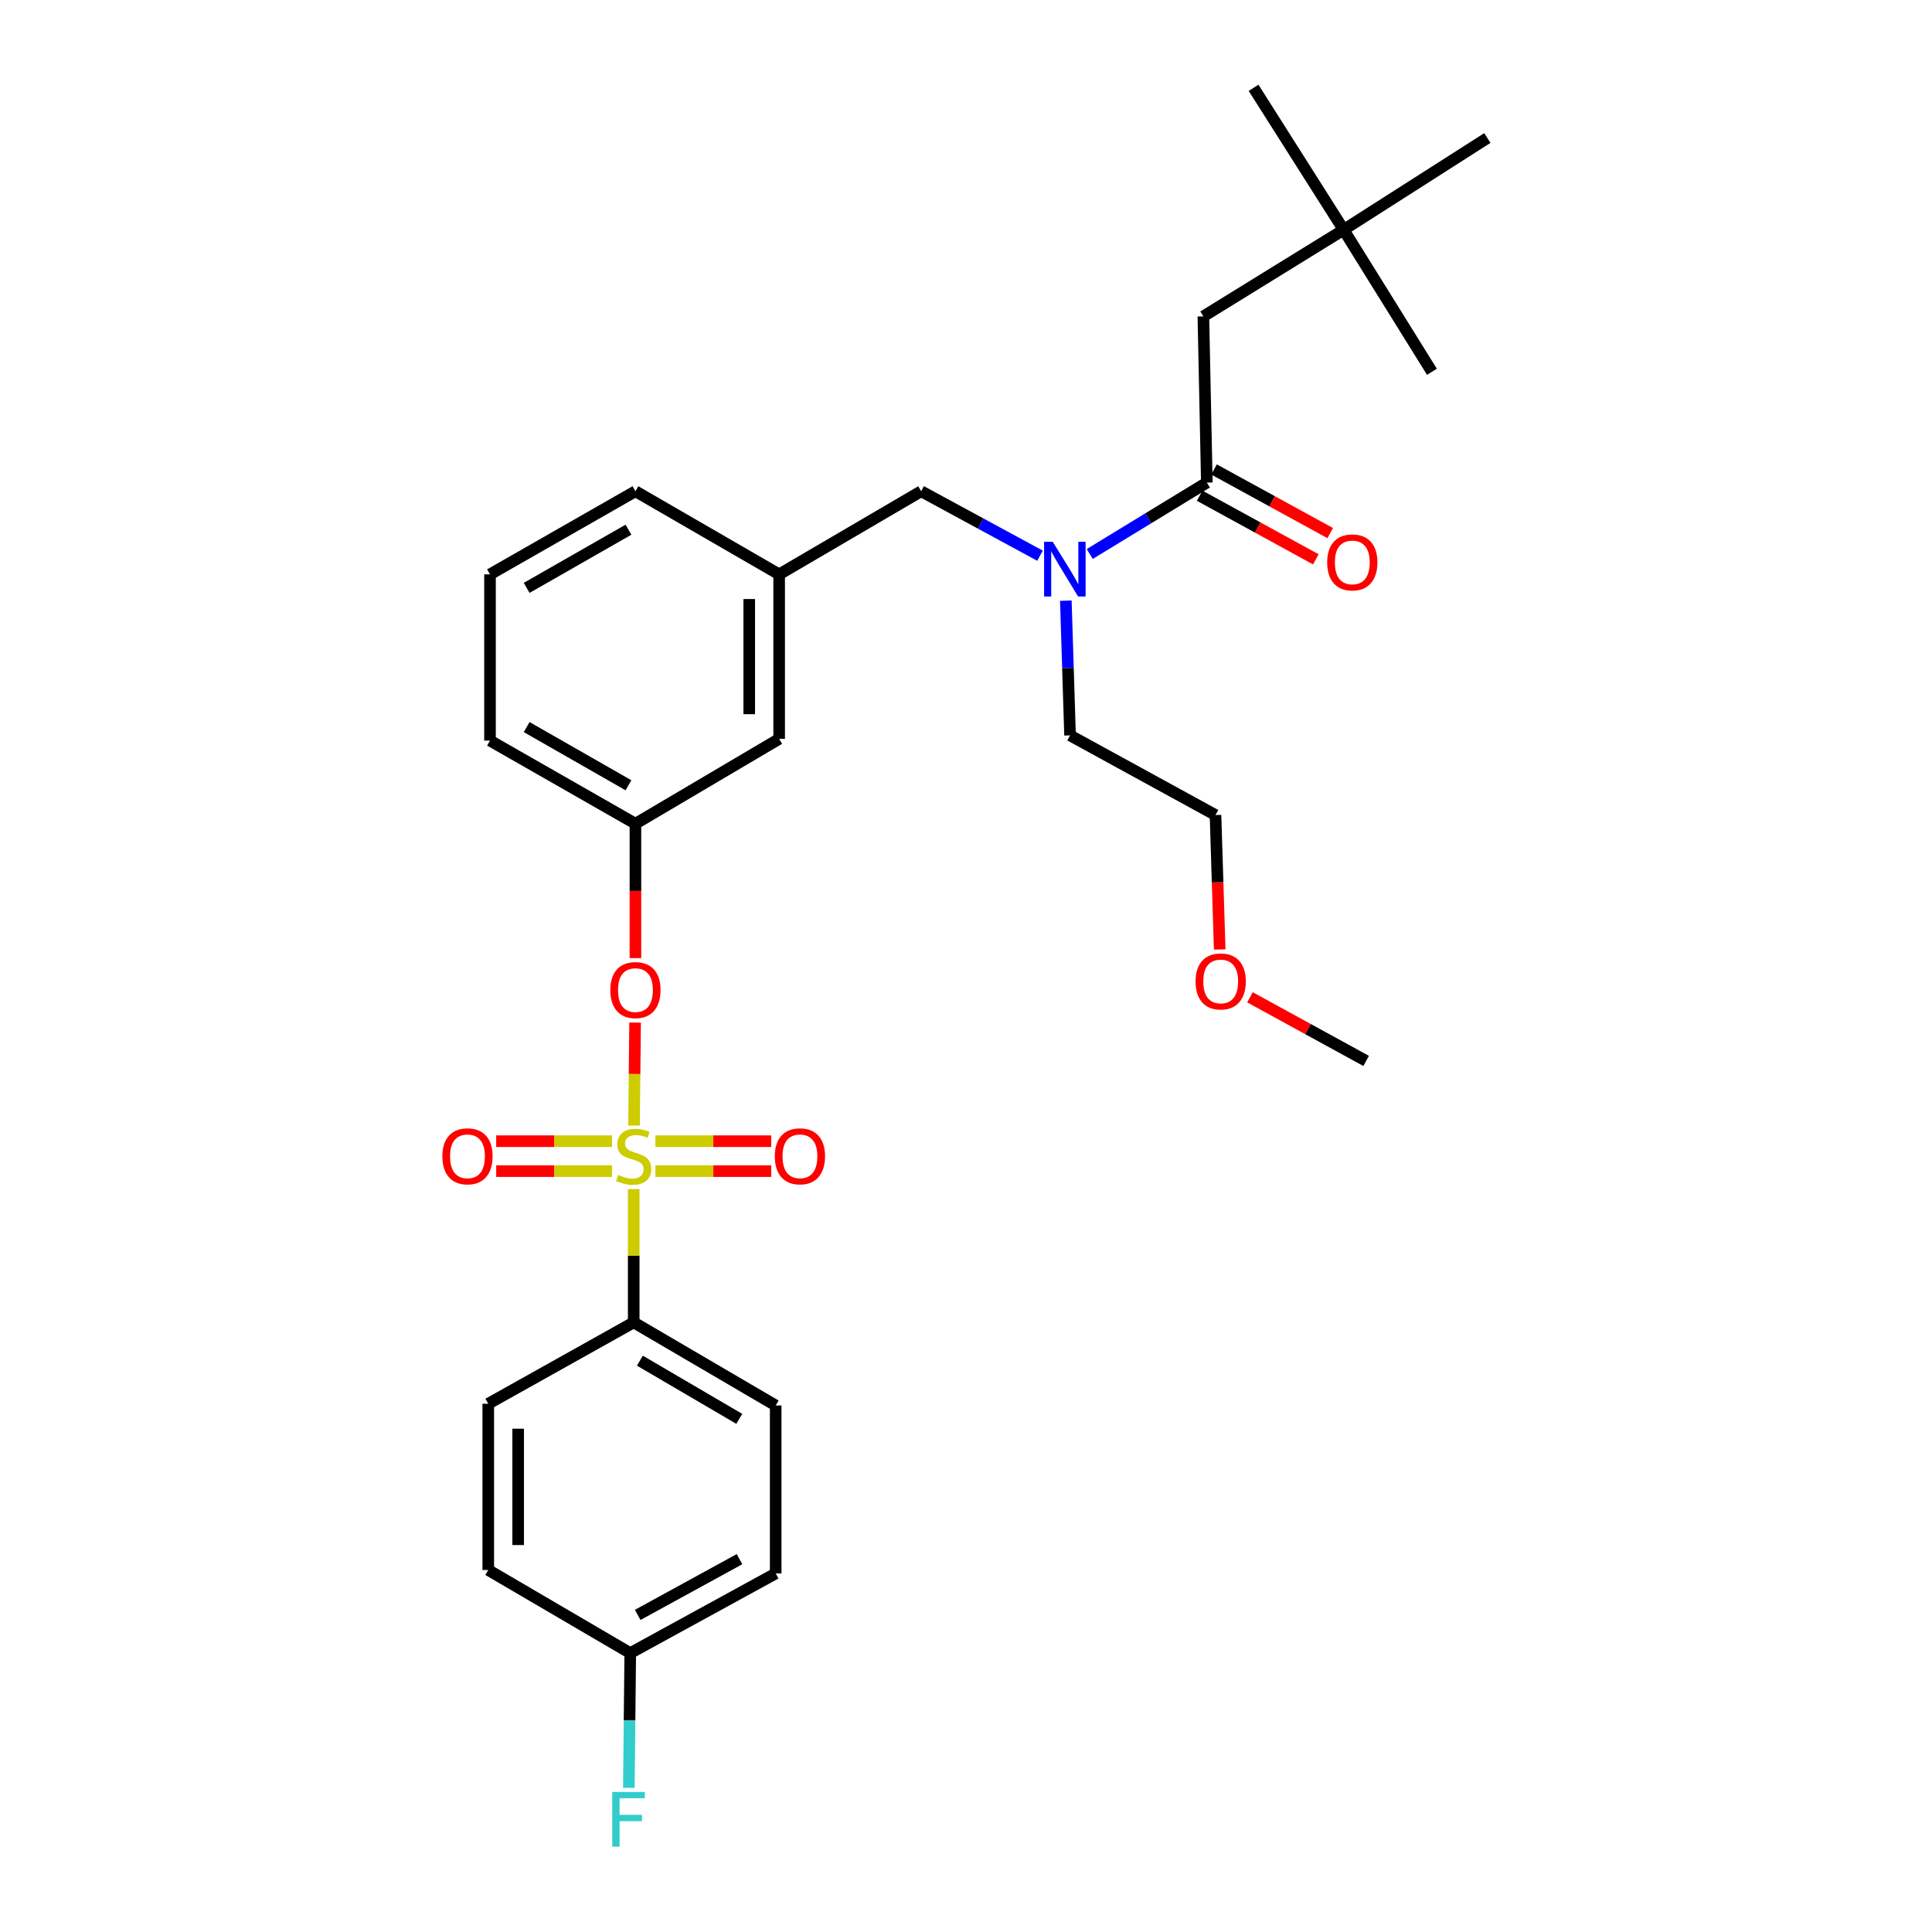 <?xml version='1.0' encoding='iso-8859-1'?>
<svg version='1.1' baseProfile='full'
              xmlns='http://www.w3.org/2000/svg'
                      xmlns:rdkit='http://www.rdkit.org/xml'
                      xmlns:xlink='http://www.w3.org/1999/xlink'
                  xml:space='preserve'
width='1000px' height='1000px' viewBox='0 0 1000 1000'>
<!-- END OF HEADER -->
<rect style='opacity:1.0;fill:#FFFFFF;stroke:none' width='1000' height='1000' x='0' y='0'> </rect>
<path class='bond-0' d='M 538.309,287.629 L 507.546,270.951' style='fill:none;fill-rule:evenodd;stroke:#0000FF;stroke-width:6px;stroke-linecap:butt;stroke-linejoin:miter;stroke-opacity:1' />
<path class='bond-0' d='M 507.546,270.951 L 476.784,254.272' style='fill:none;fill-rule:evenodd;stroke:#000000;stroke-width:6px;stroke-linecap:butt;stroke-linejoin:miter;stroke-opacity:1' />
<path class='bond-1' d='M 564.057,286.739 L 594.358,268.264' style='fill:none;fill-rule:evenodd;stroke:#0000FF;stroke-width:6px;stroke-linecap:butt;stroke-linejoin:miter;stroke-opacity:1' />
<path class='bond-1' d='M 594.358,268.264 L 624.659,249.789' style='fill:none;fill-rule:evenodd;stroke:#000000;stroke-width:6px;stroke-linecap:butt;stroke-linejoin:miter;stroke-opacity:1' />
<path class='bond-2' d='M 551.675,310.911 L 552.766,345.775' style='fill:none;fill-rule:evenodd;stroke:#0000FF;stroke-width:6px;stroke-linecap:butt;stroke-linejoin:miter;stroke-opacity:1' />
<path class='bond-2' d='M 552.766,345.775 L 553.858,380.638' style='fill:none;fill-rule:evenodd;stroke:#000000;stroke-width:6px;stroke-linecap:butt;stroke-linejoin:miter;stroke-opacity:1' />
<path class='bond-3' d='M 695.461,118.941 L 622.861,163.75' style='fill:none;fill-rule:evenodd;stroke:#000000;stroke-width:6px;stroke-linecap:butt;stroke-linejoin:miter;stroke-opacity:1' />
<path class='bond-4' d='M 695.461,118.941 L 769.851,71.438' style='fill:none;fill-rule:evenodd;stroke:#000000;stroke-width:6px;stroke-linecap:butt;stroke-linejoin:miter;stroke-opacity:1' />
<path class='bond-5' d='M 695.461,118.941 L 648.854,45.455' style='fill:none;fill-rule:evenodd;stroke:#000000;stroke-width:6px;stroke-linecap:butt;stroke-linejoin:miter;stroke-opacity:1' />
<path class='bond-6' d='M 695.461,118.941 L 741.165,192.436' style='fill:none;fill-rule:evenodd;stroke:#000000;stroke-width:6px;stroke-linecap:butt;stroke-linejoin:miter;stroke-opacity:1' />
<path class='bond-7' d='M 620.94,256.581 L 651.009,273.049' style='fill:none;fill-rule:evenodd;stroke:#000000;stroke-width:6px;stroke-linecap:butt;stroke-linejoin:miter;stroke-opacity:1' />
<path class='bond-7' d='M 651.009,273.049 L 681.079,289.517' style='fill:none;fill-rule:evenodd;stroke:#FF0000;stroke-width:6px;stroke-linecap:butt;stroke-linejoin:miter;stroke-opacity:1' />
<path class='bond-7' d='M 628.379,242.998 L 658.448,259.465' style='fill:none;fill-rule:evenodd;stroke:#000000;stroke-width:6px;stroke-linecap:butt;stroke-linejoin:miter;stroke-opacity:1' />
<path class='bond-7' d='M 658.448,259.465 L 688.518,275.933' style='fill:none;fill-rule:evenodd;stroke:#FF0000;stroke-width:6px;stroke-linecap:butt;stroke-linejoin:miter;stroke-opacity:1' />
<path class='bond-8' d='M 624.659,249.789 L 622.861,163.75' style='fill:none;fill-rule:evenodd;stroke:#000000;stroke-width:6px;stroke-linecap:butt;stroke-linejoin:miter;stroke-opacity:1' />
<path class='bond-9' d='M 476.784,254.272 L 403.289,297.292' style='fill:none;fill-rule:evenodd;stroke:#000000;stroke-width:6px;stroke-linecap:butt;stroke-linejoin:miter;stroke-opacity:1' />
<path class='bond-10' d='M 631.313,491.436 L 630.227,456.652' style='fill:none;fill-rule:evenodd;stroke:#FF0000;stroke-width:6px;stroke-linecap:butt;stroke-linejoin:miter;stroke-opacity:1' />
<path class='bond-10' d='M 630.227,456.652 L 629.142,421.868' style='fill:none;fill-rule:evenodd;stroke:#000000;stroke-width:6px;stroke-linecap:butt;stroke-linejoin:miter;stroke-opacity:1' />
<path class='bond-11' d='M 646.972,516.201 L 677.042,532.665' style='fill:none;fill-rule:evenodd;stroke:#FF0000;stroke-width:6px;stroke-linecap:butt;stroke-linejoin:miter;stroke-opacity:1' />
<path class='bond-11' d='M 677.042,532.665 L 707.111,549.129' style='fill:none;fill-rule:evenodd;stroke:#000000;stroke-width:6px;stroke-linecap:butt;stroke-linejoin:miter;stroke-opacity:1' />
<path class='bond-12' d='M 553.858,380.638 L 629.142,421.868' style='fill:none;fill-rule:evenodd;stroke:#000000;stroke-width:6px;stroke-linecap:butt;stroke-linejoin:miter;stroke-opacity:1' />
<path class='bond-13' d='M 328.004,684.461 L 401.499,727.48' style='fill:none;fill-rule:evenodd;stroke:#000000;stroke-width:6px;stroke-linecap:butt;stroke-linejoin:miter;stroke-opacity:1' />
<path class='bond-13' d='M 331.205,704.279 L 382.651,734.393' style='fill:none;fill-rule:evenodd;stroke:#000000;stroke-width:6px;stroke-linecap:butt;stroke-linejoin:miter;stroke-opacity:1' />
<path class='bond-14' d='M 328.004,684.461 L 252.72,726.585' style='fill:none;fill-rule:evenodd;stroke:#000000;stroke-width:6px;stroke-linecap:butt;stroke-linejoin:miter;stroke-opacity:1' />
<path class='bond-15' d='M 328.004,684.461 L 328.004,649.956' style='fill:none;fill-rule:evenodd;stroke:#000000;stroke-width:6px;stroke-linecap:butt;stroke-linejoin:miter;stroke-opacity:1' />
<path class='bond-15' d='M 328.004,649.956 L 328.004,615.452' style='fill:none;fill-rule:evenodd;stroke:#CCCC00;stroke-width:6px;stroke-linecap:butt;stroke-linejoin:miter;stroke-opacity:1' />
<path class='bond-16' d='M 328.723,529.293 L 328.446,555.933' style='fill:none;fill-rule:evenodd;stroke:#FF0000;stroke-width:6px;stroke-linecap:butt;stroke-linejoin:miter;stroke-opacity:1' />
<path class='bond-16' d='M 328.446,555.933 L 328.169,582.573' style='fill:none;fill-rule:evenodd;stroke:#CCCC00;stroke-width:6px;stroke-linecap:butt;stroke-linejoin:miter;stroke-opacity:1' />
<path class='bond-17' d='M 328.899,495.911 L 328.899,461.131' style='fill:none;fill-rule:evenodd;stroke:#FF0000;stroke-width:6px;stroke-linecap:butt;stroke-linejoin:miter;stroke-opacity:1' />
<path class='bond-17' d='M 328.899,461.131 L 328.899,426.351' style='fill:none;fill-rule:evenodd;stroke:#000000;stroke-width:6px;stroke-linecap:butt;stroke-linejoin:miter;stroke-opacity:1' />
<path class='bond-18' d='M 339.235,606.165 L 369.204,606.165' style='fill:none;fill-rule:evenodd;stroke:#CCCC00;stroke-width:6px;stroke-linecap:butt;stroke-linejoin:miter;stroke-opacity:1' />
<path class='bond-18' d='M 369.204,606.165 L 399.173,606.165' style='fill:none;fill-rule:evenodd;stroke:#FF0000;stroke-width:6px;stroke-linecap:butt;stroke-linejoin:miter;stroke-opacity:1' />
<path class='bond-18' d='M 339.235,590.678 L 369.204,590.678' style='fill:none;fill-rule:evenodd;stroke:#CCCC00;stroke-width:6px;stroke-linecap:butt;stroke-linejoin:miter;stroke-opacity:1' />
<path class='bond-18' d='M 369.204,590.678 L 399.173,590.678' style='fill:none;fill-rule:evenodd;stroke:#FF0000;stroke-width:6px;stroke-linecap:butt;stroke-linejoin:miter;stroke-opacity:1' />
<path class='bond-19' d='M 316.773,590.678 L 286.804,590.678' style='fill:none;fill-rule:evenodd;stroke:#CCCC00;stroke-width:6px;stroke-linecap:butt;stroke-linejoin:miter;stroke-opacity:1' />
<path class='bond-19' d='M 286.804,590.678 L 256.835,590.678' style='fill:none;fill-rule:evenodd;stroke:#FF0000;stroke-width:6px;stroke-linecap:butt;stroke-linejoin:miter;stroke-opacity:1' />
<path class='bond-19' d='M 316.773,606.165 L 286.804,606.165' style='fill:none;fill-rule:evenodd;stroke:#CCCC00;stroke-width:6px;stroke-linecap:butt;stroke-linejoin:miter;stroke-opacity:1' />
<path class='bond-19' d='M 286.804,606.165 L 256.835,606.165' style='fill:none;fill-rule:evenodd;stroke:#FF0000;stroke-width:6px;stroke-linecap:butt;stroke-linejoin:miter;stroke-opacity:1' />
<path class='bond-20' d='M 401.499,727.48 L 401.499,814.414' style='fill:none;fill-rule:evenodd;stroke:#000000;stroke-width:6px;stroke-linecap:butt;stroke-linejoin:miter;stroke-opacity:1' />
<path class='bond-21' d='M 403.289,382.436 L 403.289,297.292' style='fill:none;fill-rule:evenodd;stroke:#000000;stroke-width:6px;stroke-linecap:butt;stroke-linejoin:miter;stroke-opacity:1' />
<path class='bond-21' d='M 387.802,369.665 L 387.802,310.064' style='fill:none;fill-rule:evenodd;stroke:#000000;stroke-width:6px;stroke-linecap:butt;stroke-linejoin:miter;stroke-opacity:1' />
<path class='bond-22' d='M 403.289,382.436 L 328.899,426.351' style='fill:none;fill-rule:evenodd;stroke:#000000;stroke-width:6px;stroke-linecap:butt;stroke-linejoin:miter;stroke-opacity:1' />
<path class='bond-23' d='M 403.289,297.292 L 328.899,254.272' style='fill:none;fill-rule:evenodd;stroke:#000000;stroke-width:6px;stroke-linecap:butt;stroke-linejoin:miter;stroke-opacity:1' />
<path class='bond-24' d='M 328.899,426.351 L 253.623,383.331' style='fill:none;fill-rule:evenodd;stroke:#000000;stroke-width:6px;stroke-linecap:butt;stroke-linejoin:miter;stroke-opacity:1' />
<path class='bond-24' d='M 325.292,406.452 L 272.599,376.338' style='fill:none;fill-rule:evenodd;stroke:#000000;stroke-width:6px;stroke-linecap:butt;stroke-linejoin:miter;stroke-opacity:1' />
<path class='bond-25' d='M 253.623,297.292 L 328.899,254.272' style='fill:none;fill-rule:evenodd;stroke:#000000;stroke-width:6px;stroke-linecap:butt;stroke-linejoin:miter;stroke-opacity:1' />
<path class='bond-25' d='M 272.599,304.285 L 325.292,274.171' style='fill:none;fill-rule:evenodd;stroke:#000000;stroke-width:6px;stroke-linecap:butt;stroke-linejoin:miter;stroke-opacity:1' />
<path class='bond-26' d='M 253.623,297.292 L 253.623,383.331' style='fill:none;fill-rule:evenodd;stroke:#000000;stroke-width:6px;stroke-linecap:butt;stroke-linejoin:miter;stroke-opacity:1' />
<path class='bond-27' d='M 252.72,726.585 L 252.72,812.625' style='fill:none;fill-rule:evenodd;stroke:#000000;stroke-width:6px;stroke-linecap:butt;stroke-linejoin:miter;stroke-opacity:1' />
<path class='bond-27' d='M 268.207,739.491 L 268.207,799.719' style='fill:none;fill-rule:evenodd;stroke:#000000;stroke-width:6px;stroke-linecap:butt;stroke-linejoin:miter;stroke-opacity:1' />
<path class='bond-28' d='M 326.215,855.644 L 252.72,812.625' style='fill:none;fill-rule:evenodd;stroke:#000000;stroke-width:6px;stroke-linecap:butt;stroke-linejoin:miter;stroke-opacity:1' />
<path class='bond-29' d='M 326.215,855.644 L 325.852,890.504' style='fill:none;fill-rule:evenodd;stroke:#000000;stroke-width:6px;stroke-linecap:butt;stroke-linejoin:miter;stroke-opacity:1' />
<path class='bond-29' d='M 325.852,890.504 L 325.489,925.364' style='fill:none;fill-rule:evenodd;stroke:#33CCCC;stroke-width:6px;stroke-linecap:butt;stroke-linejoin:miter;stroke-opacity:1' />
<path class='bond-30' d='M 326.215,855.644 L 401.499,814.414' style='fill:none;fill-rule:evenodd;stroke:#000000;stroke-width:6px;stroke-linecap:butt;stroke-linejoin:miter;stroke-opacity:1' />
<path class='bond-30' d='M 330.068,835.877 L 382.767,807.015' style='fill:none;fill-rule:evenodd;stroke:#000000;stroke-width:6px;stroke-linecap:butt;stroke-linejoin:miter;stroke-opacity:1' />
<path  class='atom-0' d='M 544.905 280.439
L 554.185 295.439
Q 555.105 296.919, 556.585 299.599
Q 558.065 302.279, 558.145 302.439
L 558.145 280.439
L 561.905 280.439
L 561.905 308.759
L 558.025 308.759
L 548.065 292.359
Q 546.905 290.439, 545.665 288.239
Q 544.465 286.039, 544.105 285.359
L 544.105 308.759
L 540.425 308.759
L 540.425 280.439
L 544.905 280.439
' fill='#0000FF'/>
<path  class='atom-3' d='M 686.944 291.1
Q 686.944 284.3, 690.304 280.5
Q 693.664 276.7, 699.944 276.7
Q 706.224 276.7, 709.584 280.5
Q 712.944 284.3, 712.944 291.1
Q 712.944 297.98, 709.544 301.9
Q 706.144 305.78, 699.944 305.78
Q 693.704 305.78, 690.304 301.9
Q 686.944 298.02, 686.944 291.1
M 699.944 302.58
Q 704.264 302.58, 706.584 299.7
Q 708.944 296.78, 708.944 291.1
Q 708.944 285.54, 706.584 282.74
Q 704.264 279.9, 699.944 279.9
Q 695.624 279.9, 693.264 282.7
Q 690.944 285.5, 690.944 291.1
Q 690.944 296.82, 693.264 299.7
Q 695.624 302.58, 699.944 302.58
' fill='#FF0000'/>
<path  class='atom-7' d='M 618.827 507.988
Q 618.827 501.188, 622.187 497.388
Q 625.547 493.588, 631.827 493.588
Q 638.107 493.588, 641.467 497.388
Q 644.827 501.188, 644.827 507.988
Q 644.827 514.868, 641.427 518.788
Q 638.027 522.668, 631.827 522.668
Q 625.587 522.668, 622.187 518.788
Q 618.827 514.908, 618.827 507.988
M 631.827 519.468
Q 636.147 519.468, 638.467 516.588
Q 640.827 513.668, 640.827 507.988
Q 640.827 502.428, 638.467 499.628
Q 636.147 496.788, 631.827 496.788
Q 627.507 496.788, 625.147 499.588
Q 622.827 502.388, 622.827 507.988
Q 622.827 513.708, 625.147 516.588
Q 627.507 519.468, 631.827 519.468
' fill='#FF0000'/>
<path  class='atom-10' d='M 315.899 512.462
Q 315.899 505.662, 319.259 501.862
Q 322.619 498.062, 328.899 498.062
Q 335.179 498.062, 338.539 501.862
Q 341.899 505.662, 341.899 512.462
Q 341.899 519.342, 338.499 523.262
Q 335.099 527.142, 328.899 527.142
Q 322.659 527.142, 319.259 523.262
Q 315.899 519.382, 315.899 512.462
M 328.899 523.942
Q 333.219 523.942, 335.539 521.062
Q 337.899 518.142, 337.899 512.462
Q 337.899 506.902, 335.539 504.102
Q 333.219 501.262, 328.899 501.262
Q 324.579 501.262, 322.219 504.062
Q 319.899 506.862, 319.899 512.462
Q 319.899 518.182, 322.219 521.062
Q 324.579 523.942, 328.899 523.942
' fill='#FF0000'/>
<path  class='atom-11' d='M 320.004 608.141
Q 320.324 608.261, 321.644 608.821
Q 322.964 609.381, 324.404 609.741
Q 325.884 610.061, 327.324 610.061
Q 330.004 610.061, 331.564 608.781
Q 333.124 607.461, 333.124 605.181
Q 333.124 603.621, 332.324 602.661
Q 331.564 601.701, 330.364 601.181
Q 329.164 600.661, 327.164 600.061
Q 324.644 599.301, 323.124 598.581
Q 321.644 597.861, 320.564 596.341
Q 319.524 594.821, 319.524 592.261
Q 319.524 588.701, 321.924 586.501
Q 324.364 584.301, 329.164 584.301
Q 332.444 584.301, 336.164 585.861
L 335.244 588.941
Q 331.844 587.541, 329.284 587.541
Q 326.524 587.541, 325.004 588.701
Q 323.484 589.821, 323.524 591.781
Q 323.524 593.301, 324.284 594.221
Q 325.084 595.141, 326.204 595.661
Q 327.364 596.181, 329.284 596.781
Q 331.844 597.581, 333.364 598.381
Q 334.884 599.181, 335.964 600.821
Q 337.084 602.421, 337.084 605.181
Q 337.084 609.101, 334.444 611.221
Q 331.844 613.301, 327.484 613.301
Q 324.964 613.301, 323.044 612.741
Q 321.164 612.221, 318.924 611.301
L 320.004 608.141
' fill='#CCCC00'/>
<path  class='atom-12' d='M 401.044 598.501
Q 401.044 591.701, 404.404 587.901
Q 407.764 584.101, 414.044 584.101
Q 420.324 584.101, 423.684 587.901
Q 427.044 591.701, 427.044 598.501
Q 427.044 605.381, 423.644 609.301
Q 420.244 613.181, 414.044 613.181
Q 407.804 613.181, 404.404 609.301
Q 401.044 605.421, 401.044 598.501
M 414.044 609.981
Q 418.364 609.981, 420.684 607.101
Q 423.044 604.181, 423.044 598.501
Q 423.044 592.941, 420.684 590.141
Q 418.364 587.301, 414.044 587.301
Q 409.724 587.301, 407.364 590.101
Q 405.044 592.901, 405.044 598.501
Q 405.044 604.221, 407.364 607.101
Q 409.724 609.981, 414.044 609.981
' fill='#FF0000'/>
<path  class='atom-13' d='M 228.965 598.501
Q 228.965 591.701, 232.325 587.901
Q 235.685 584.101, 241.965 584.101
Q 248.245 584.101, 251.605 587.901
Q 254.965 591.701, 254.965 598.501
Q 254.965 605.381, 251.565 609.301
Q 248.165 613.181, 241.965 613.181
Q 235.725 613.181, 232.325 609.301
Q 228.965 605.421, 228.965 598.501
M 241.965 609.981
Q 246.285 609.981, 248.605 607.101
Q 250.965 604.181, 250.965 598.501
Q 250.965 592.941, 248.605 590.141
Q 246.285 587.301, 241.965 587.301
Q 237.645 587.301, 235.285 590.101
Q 232.965 592.901, 232.965 598.501
Q 232.965 604.221, 235.285 607.101
Q 237.645 609.981, 241.965 609.981
' fill='#FF0000'/>
<path  class='atom-25' d='M 316.9 927.515
L 333.74 927.515
L 333.74 930.755
L 320.7 930.755
L 320.7 939.355
L 332.3 939.355
L 332.3 942.635
L 320.7 942.635
L 320.7 955.835
L 316.9 955.835
L 316.9 927.515
' fill='#33CCCC'/>
</svg>
